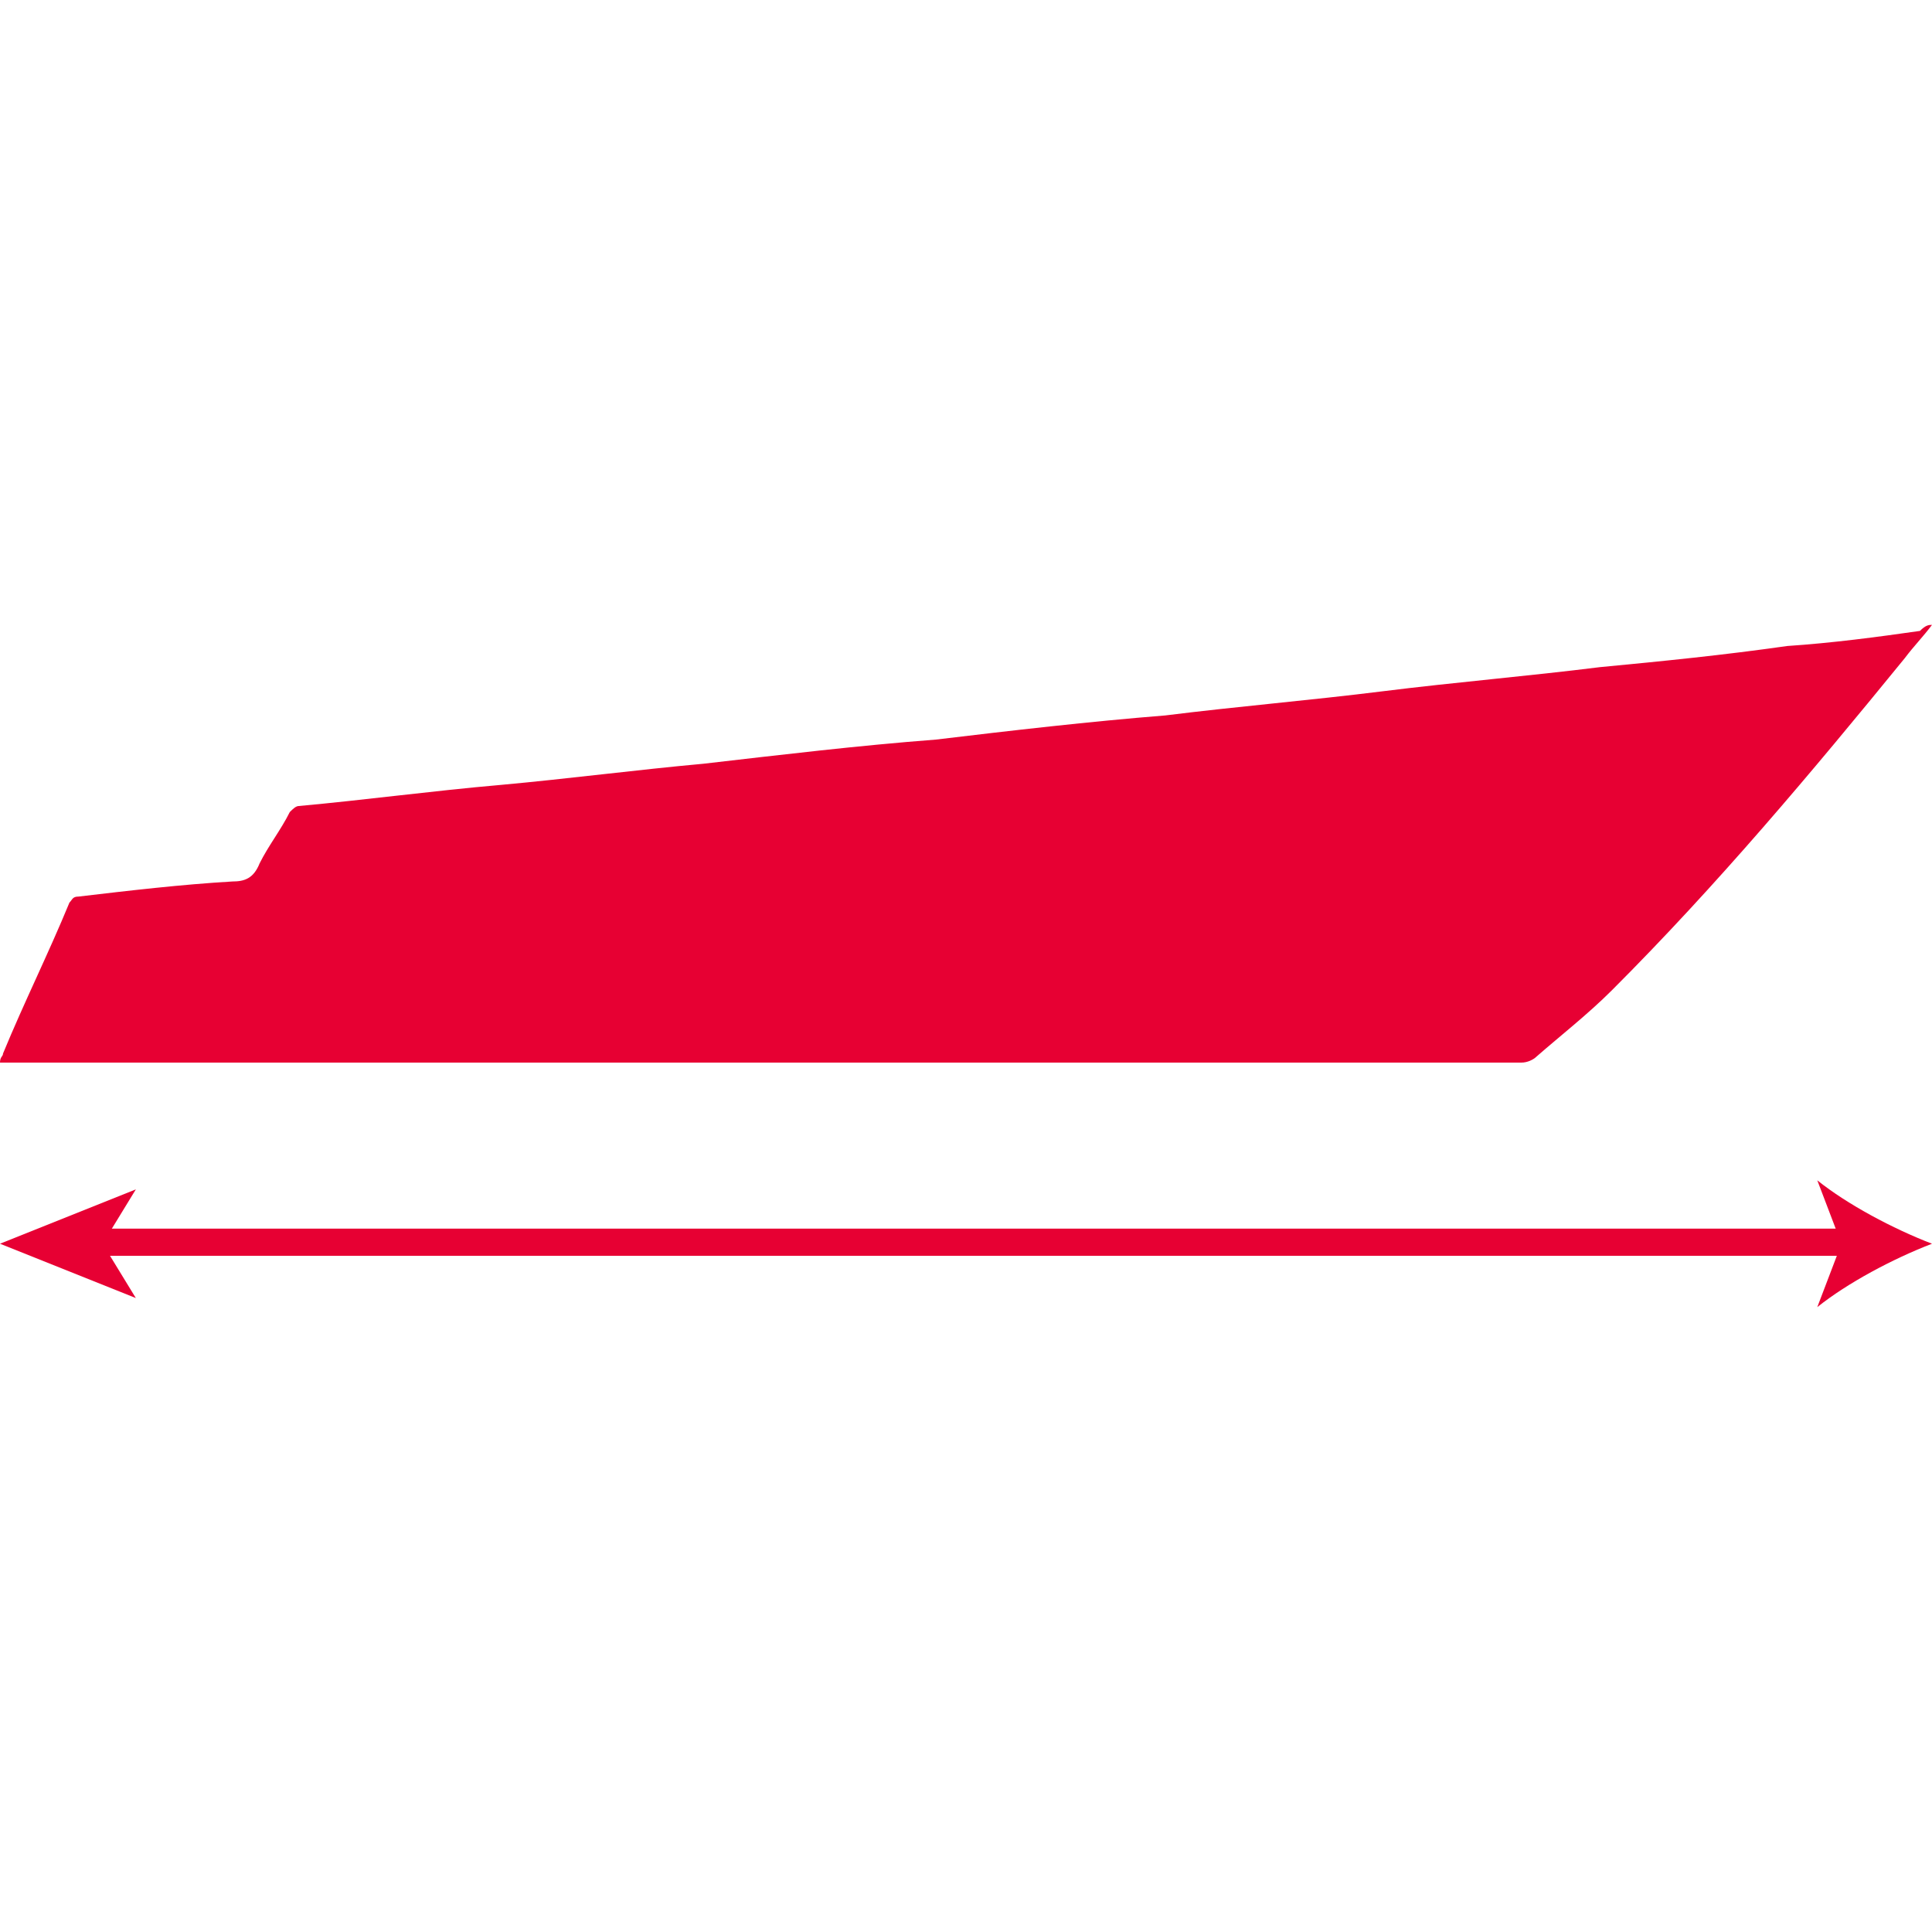 <?xml version="1.0" encoding="utf-8"?>
<!-- Generator: Adobe Illustrator 27.3.1, SVG Export Plug-In . SVG Version: 6.00 Build 0)  -->
<svg version="1.1" id="Layer_1" xmlns="http://www.w3.org/2000/svg" xmlns:xlink="http://www.w3.org/1999/xlink" x="0px" y="0px"
	 viewBox="0 0 64 64" style="enable-background:new 0 0 64 64;" xml:space="preserve">
<style type="text/css">
	.st0{fill:#E70033;}
</style>
<g>
	<path class="st0" d="M64,20.7c-0.3,0.4-0.6,0.7-0.9,1.1c-3.1,3.8-6.2,7.5-9.7,11c-0.8,0.8-1.7,1.5-2.5,2.2
		c-0.1,0.1-0.3,0.2-0.5,0.2c-16.7,0-33.4,0-50.1,0c-0.1,0-0.2,0-0.3,0C0,35,0.1,35,0.1,34.9c0.7-1.7,1.5-3.3,2.2-5
		c0.1-0.1,0.1-0.2,0.3-0.2c1.7-0.2,3.4-0.4,5.1-0.5c0.4,0,0.7-0.1,0.9-0.6c0.3-0.6,0.7-1.1,1-1.7c0.1-0.1,0.2-0.2,0.3-0.2
		c2.2-0.2,4.4-0.5,6.7-0.7c2.2-0.2,4.5-0.5,6.7-0.7c2.6-0.3,5.1-0.6,7.7-0.8c2.5-0.3,5.1-0.6,7.6-0.8c2.4-0.3,4.8-0.5,7.2-0.8
		c2.4-0.3,4.8-0.5,7.2-0.8c2.1-0.2,4.1-0.4,6.2-0.7c1.5-0.1,3-0.3,4.4-0.5C63.8,20.7,63.9,20.7,64,20.7z"/>
	<g>
		<rect x="3.2" y="40.7" class="st0" width="58.1" height="0.9"/>
		<g>
			<polygon class="st0" points="0,41.2 4.5,43 3.4,41.2 4.5,39.4 			"/>
		</g>
		<g>
			<path class="st0" d="M64,41.2c-1.3,0.5-2.8,1.3-3.8,2.1l0.8-2.1l-0.8-2.1C61.2,39.9,62.7,40.7,64,41.2z"/>
		</g>
	</g>
</g>
</svg>
